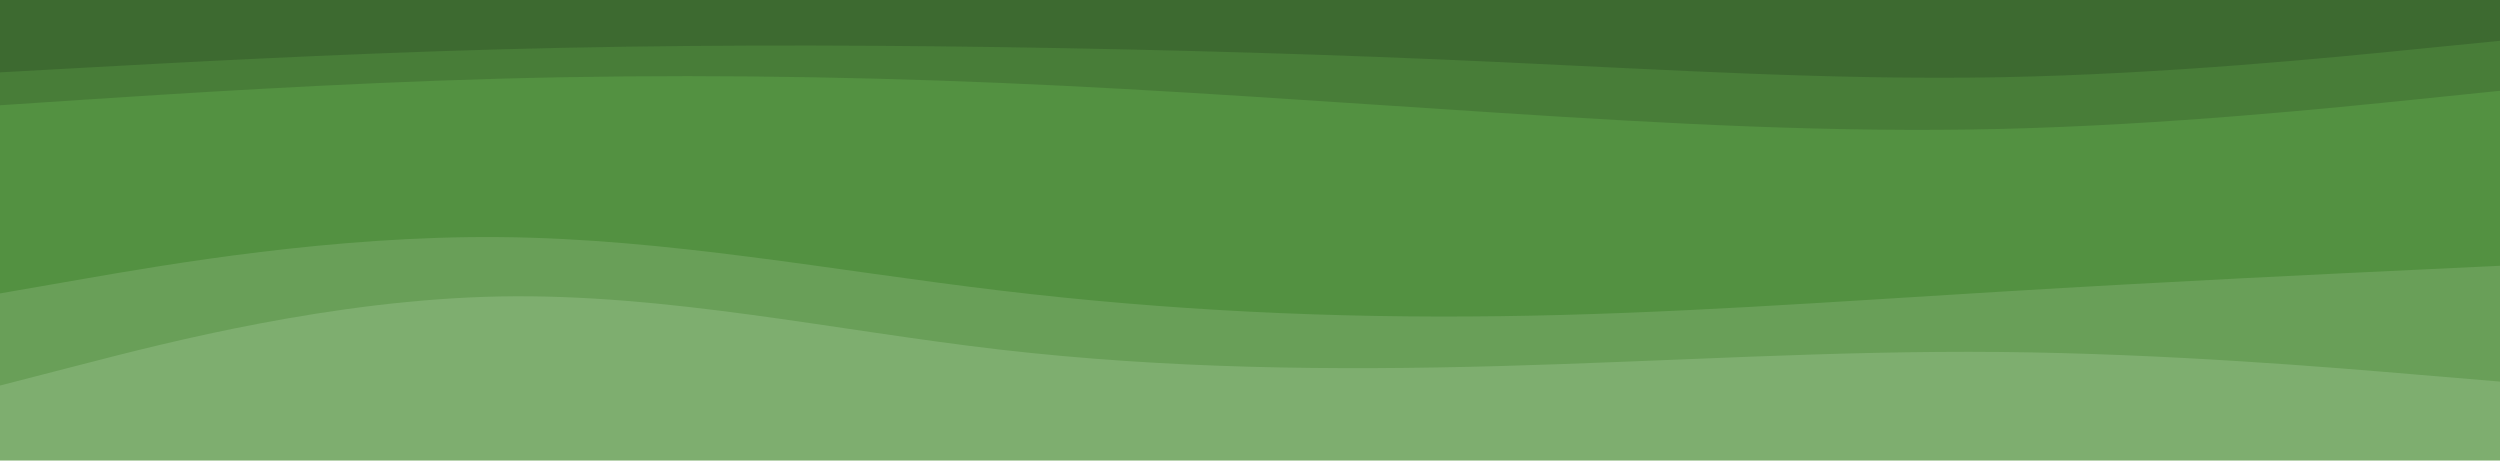 <svg id="visual" viewBox="0 0 1900 350" width="1900" height="350" xmlns="http://www.w3.org/2000/svg" xmlns:xlink="http://www.w3.org/1999/xlink" version="1.1"><path d="M0 57L63.3 53.5C126.7 50 253.3 43 380 39.5C506.7 36 633.3 36 760 37.8C886.7 39.7 1013.3 43.3 1140 49.2C1266.7 55 1393.3 63 1520 60.7C1646.7 58.3 1773.3 45.7 1836.7 39.3L1900 33L1900 0L1836.7 0C1773.3 0 1646.7 0 1520 0C1393.3 0 1266.7 0 1140 0C1013.3 0 886.7 0 760 0C633.3 0 506.7 0 380 0C253.3 0 126.7 0 63.3 0L0 0Z" fill="#3d6a30"></path><path d="M0 82L63.3 77.8C126.7 73.7 253.3 65.3 380 61.8C506.7 58.3 633.3 59.7 760 65C886.7 70.3 1013.3 79.7 1140 87.8C1266.7 96 1393.3 103 1520 100C1646.7 97 1773.3 84 1836.7 77.5L1900 71L1900 31L1836.7 37.3C1773.3 43.7 1646.7 56.3 1520 58.7C1393.3 61 1266.7 53 1140 47.2C1013.3 41.3 886.7 37.7 760 35.8C633.3 34 506.7 34 380 37.5C253.3 41 126.7 48 63.3 51.5L0 55Z" fill="#487d38"></path><path d="M0 225L63.3 214C126.7 203 253.3 181 380 182.2C506.7 183.3 633.3 207.7 760 222.8C886.7 238 1013.3 244 1140 242.3C1266.7 240.7 1393.3 231.3 1520 223.7C1646.7 216 1773.3 210 1836.7 207L1900 204L1900 69L1836.7 75.5C1773.3 82 1646.7 95 1520 98C1393.3 101 1266.7 94 1140 85.8C1013.3 77.7 886.7 68.3 760 63C633.3 57.7 506.7 56.3 380 59.8C253.3 63.3 126.7 71.7 63.3 75.8L0 80Z" fill="#539141"></path><path d="M0 295L63.3 278.7C126.7 262.3 253.3 229.7 380 227.3C506.7 225 633.3 253 760 267.7C886.7 282.3 1013.3 283.7 1140 280.2C1266.7 276.7 1393.3 268.3 1520 269.5C1646.7 270.7 1773.3 281.3 1836.7 286.7L1900 292L1900 202L1836.7 205C1773.3 208 1646.7 214 1520 221.7C1393.3 229.3 1266.7 238.7 1140 240.3C1013.3 242 886.7 236 760 220.8C633.3 205.7 506.7 181.3 380 180.2C253.3 179 126.7 201 63.3 212L0 223Z" fill="#699f58"></path><path d="M0 351L63.3 351C126.7 351 253.3 351 380 351C506.7 351 633.3 351 760 351C886.7 351 1013.3 351 1140 351C1266.7 351 1393.3 351 1520 351C1646.7 351 1773.3 351 1836.7 351L1900 351L1900 290L1836.7 284.7C1773.3 279.3 1646.7 268.7 1520 267.5C1393.3 266.3 1266.7 274.7 1140 278.2C1013.3 281.7 886.7 280.3 760 265.7C633.3 251 506.7 223 380 225.3C253.3 227.7 126.7 260.3 63.3 276.7L0 293Z" fill="#7eae6f"></path></svg>